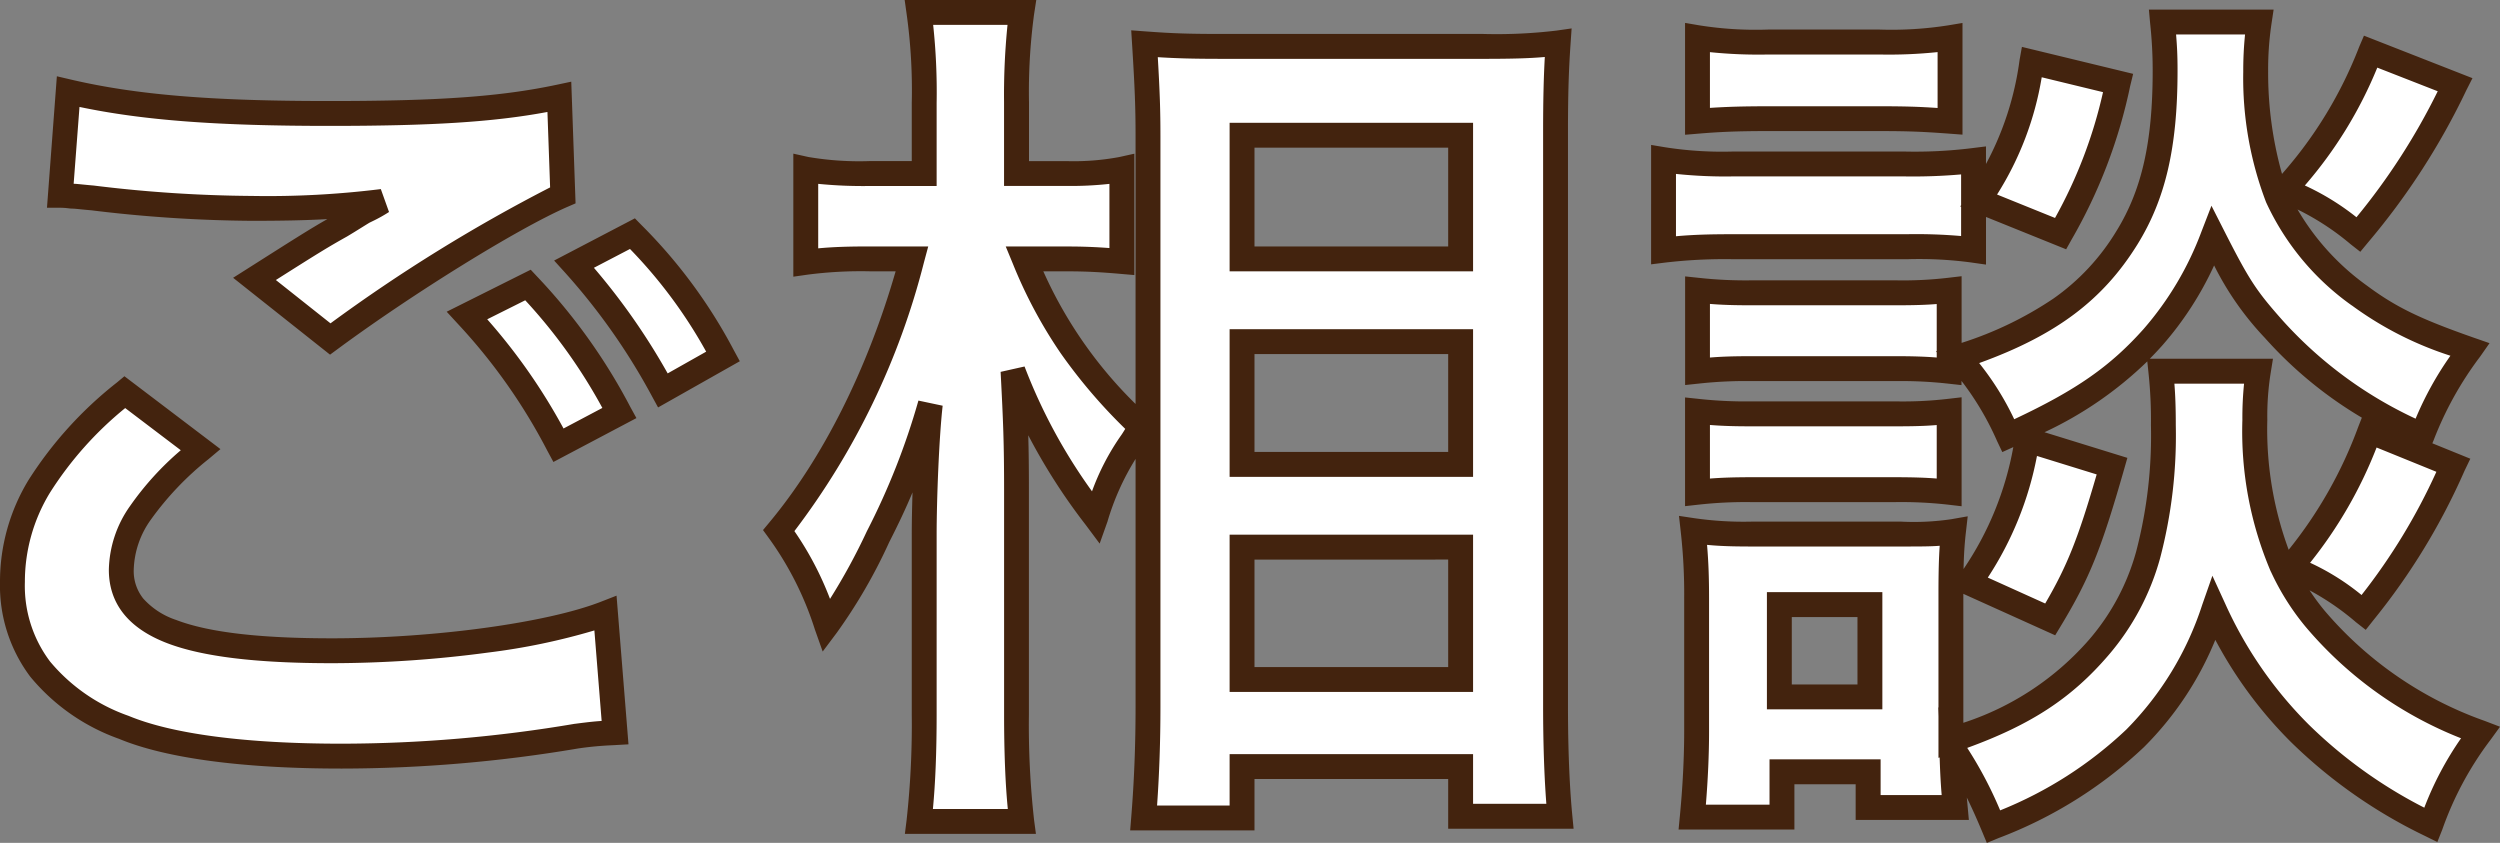 <svg xmlns="http://www.w3.org/2000/svg" width="200.958" height="67.755" viewBox="0 0 200.958 67.755"><rect x="0" y="0" width="200.958" height="67.755" fill="#808080" stroke="none"/><g transform="translate(-110.08 -16282.92)"><path d="M-91.07-44.38c.49,0,.84.07.98.07.28,0,.77.07,1.61.14a110.374,110.374,0,0,0,12.81.84,74.619,74.619,0,0,0,10.5-.56,12.664,12.664,0,0,1-1.54.84c-.91.56-1.12.7-1.82,1.12-1.75.98-2.52,1.47-6.93,4.27l6.09,4.83c5.88-4.34,14.49-9.73,18.69-11.55l-.28-7.91c-4.62.98-9.59,1.33-18.48,1.33-9.38,0-15.61-.49-21-1.75Zm5.18,15.82c-6.3,5.25-9.03,9.87-9.03,15.26,0,5.46,2.94,9.31,8.96,11.69C-82.25-.07-76.09.7-68.46.7A112.958,112.958,0,0,0-49.56-.91a29.386,29.386,0,0,1,3.08-.28l-.77-9.59C-51.73-9.03-60.9-7.77-69.23-7.77c-11.83,0-16.94-1.96-16.94-6.51,0-3.01,1.96-5.95,6.37-9.66Zm48.09-2.87a40.481,40.481,0,0,0-7.28-9.87l-4.69,2.45A51.575,51.575,0,0,1-42.63-28.7Zm-20.58-3.29a47.245,47.245,0,0,1,7.35,10.43l4.9-2.59a45.365,45.365,0,0,0-7.35-10.29Zm48.23-4.55c1.61,0,2.8.07,4.41.21v-7.42a20.748,20.748,0,0,1-4.48.35h-3.99v-5.74a47.25,47.25,0,0,1,.42-7.21h-8.26a45.2,45.2,0,0,1,.42,7.28v5.67h-4.34a24.752,24.752,0,0,1-5.18-.35v7.49a34.29,34.29,0,0,1,5.11-.28h3.43c-2.31,8.61-6.16,16.38-10.71,21.84A26.807,26.807,0,0,1-29.47-9.8a41.318,41.318,0,0,0,4.13-7.14,58.07,58.07,0,0,0,4.2-10.64c-.28,2.45-.49,7.42-.49,10.5V-2.66a71.032,71.032,0,0,1-.42,8.61h8.26a70.235,70.235,0,0,1-.42-8.61V-20.65c0-3.85-.07-5.53-.28-9.59A45.789,45.789,0,0,0-7.84-18.48a21.4,21.4,0,0,1,2.8-5.95c.21-.28.49-.77.84-1.33a36.925,36.925,0,0,1-9.38-13.51ZM3.92,5.67V1.54H21.49V5.53h7.98c-.21-2.17-.35-5.18-.35-8.89V-49.49c0-3.22.07-5.11.21-7.14a41.532,41.532,0,0,1-6.02.28h-21c-3.01,0-4.34-.07-6.23-.21.21,3.36.28,5.04.28,7.42V-3.29c0,3.43-.14,6.37-.35,8.96Zm0-54.88H21.49v9.94H3.92Zm0,16.59H21.49v9.87H3.92Zm0,16.52H21.49V-5.46H3.92ZM77.77-30.24a36.563,36.563,0,0,1,.21,4.34c0,8.19-1.54,13.65-5.18,17.85-3.01,3.5-6.37,5.6-11.9,7.49V-12.32a41.8,41.8,0,0,1,.21-5.04,21.375,21.375,0,0,1-4.2.21H44.87a28.427,28.427,0,0,1-4.69-.28,45.2,45.2,0,0,1,.28,5.46V-1.26c0,2.24-.14,4.69-.35,6.86h7.21V1.96h6.93V4.83h7c-.14-1.54-.21-2.31-.28-4.83a31.71,31.71,0,0,1,3.36,6.37c9.66-3.99,14.77-9.1,17.71-17.5C85.54-3.5,91.14,2.1,99.47,6.23a27.521,27.521,0,0,1,3.99-7.42,31.011,31.011,0,0,1-13.3-9.17c-3.29-3.99-4.83-9.03-4.83-15.96a22.95,22.95,0,0,1,.28-3.92ZM47.11-11.48h7.28v7.42H47.11ZM40.53-50.33c1.68-.14,3.15-.21,5.67-.21h8.96c2.52,0,3.78.07,5.67.21v-6.72a30.286,30.286,0,0,1-5.67.35H46.2a29.833,29.833,0,0,1-5.67-.35ZM37.8-39.97a41.836,41.836,0,0,1,5.6-.28h14a32.178,32.178,0,0,1,5.32.28v-7.21a38.02,38.02,0,0,1-5.6.28H43.4a30.835,30.835,0,0,1-5.6-.35Zm2.73,9.73a35.451,35.451,0,0,1,4.41-.21H56.42a34.964,34.964,0,0,1,4.34.21v-6.51a31.991,31.991,0,0,1-4.34.21H44.94a35.45,35.45,0,0,1-4.41-.21Zm0,9.73a35.45,35.45,0,0,1,4.41-.21H56.35a34.683,34.683,0,0,1,4.41.21v-6.51a31.991,31.991,0,0,1-4.34.21H44.94a35.45,35.45,0,0,1-4.41-.21ZM67.41-55.09a25.687,25.687,0,0,1-4.27,11.13l6.58,2.66a40.45,40.45,0,0,0,4.62-12.11Zm27.23-.84A35.1,35.1,0,0,1,87.71-44.8a21.022,21.022,0,0,1,5.95,3.57,55.778,55.778,0,0,0,7.77-12.04ZM67.06-24.71a27.042,27.042,0,0,1-4.69,11.48l6.51,2.94c2.24-3.71,3.15-5.95,4.97-12.32Zm27.51-.7A35.866,35.866,0,0,1,88.2-14.49a22.279,22.279,0,0,1,5.88,3.64,51.556,51.556,0,0,0,7.21-11.83ZM77.91-58.31a35.808,35.808,0,0,1,.21,3.92c0,5.88-.91,9.94-3.08,13.44-2.87,4.62-6.79,7.35-13.58,9.59a22.71,22.71,0,0,1,4.06,6.3c5.67-2.59,8.68-4.62,11.62-7.91a26.312,26.312,0,0,0,4.83-8.12c2.1,4.13,2.66,4.97,4.9,7.49a35.145,35.145,0,0,0,11.9,8.54,28.391,28.391,0,0,1,3.85-6.93c-4.41-1.54-6.44-2.52-8.89-4.34a19.873,19.873,0,0,1-6.58-7.91A27.142,27.142,0,0,1,85.4-54.32a26.1,26.1,0,0,1,.28-3.99Z" transform="translate(206 16343)" fill="#fff"/><path d="M-23.2-60.08h10.579l-.177,1.152a46.666,46.666,0,0,0-.408,7.058v4.74h2.99a19.92,19.92,0,0,0,4.263-.326l1.217-.27v9.757l-1.087-.094c-1.5-.131-2.691-.206-4.323-.206h-1.909A34.747,34.747,0,0,0-4.64-27.607V-49.14c0-2.284-.06-3.865-.278-7.358l-.072-1.144,1.143.085c1.973.146,3.265.207,6.156.207h21a40.58,40.58,0,0,0,5.879-.27l1.224-.175-.085,1.234c-.128,1.859-.208,3.69-.208,7.071V-3.36c0,4.319.188,7.166.345,8.794l.106,1.1H20.49V2.54H4.92V6.67H-5.074l.088-1.081c.233-2.878.347-5.782.347-8.879v-19.9A20.328,20.328,0,0,0-6.9-18.145l-.626,1.761-1.118-1.5a48.016,48.016,0,0,1-4.621-7.208c.037,1.313.052,2.636.052,4.44V-2.66A69.075,69.075,0,0,0-12.8,5.818l.151,1.132H-23.183l.14-1.124A70.209,70.209,0,0,0-22.63-2.66V-17.08c0-.967.022-2.16.061-3.418-.544,1.3-1.13,2.54-1.874,4A42.677,42.677,0,0,1-28.67-9.2l-1.12,1.493-.623-1.759a25.794,25.794,0,0,0-3.716-7.376l-.458-.63.5-.6c4.3-5.155,7.879-12.289,10.162-20.2H-26.04a33.376,33.376,0,0,0-4.969.27l-1.141.163v-9.89l1.217.27a24.4,24.4,0,0,0,4.963.326h3.34V-51.8a44.255,44.255,0,0,0-.41-7.139Zm8.271,2H-20.91a50.671,50.671,0,0,1,.28,6.28v6.67h-5.34a36.426,36.426,0,0,1-4.18-.171v5.184c1.128-.109,2.363-.153,4.11-.153h4.734l-.338,1.259a60.073,60.073,0,0,1-10.42,21.624A25.649,25.649,0,0,1-29.2-11.939a49.108,49.108,0,0,0,2.959-5.433l.011-.022A56.79,56.79,0,0,0-22.094-27.88l1.948.413c-.285,2.493-.484,7.475-.484,10.386V-2.66c0,3.014-.1,5.518-.3,7.61h6.022c-.2-2-.3-4.6-.3-7.61V-20.65c0-3.829-.068-5.467-.279-9.538l1.924-.432A43.815,43.815,0,0,0-8.141-20.586a19.284,19.284,0,0,1,2.257-4.381L-5.863-25l.023-.031c.094-.125.222-.33.371-.574a42.912,42.912,0,0,1-5.189-6.08,37.633,37.633,0,0,1-3.847-7.2l-.571-1.382h4.925c1.292,0,2.313.045,3.41.126V-45.3a28.065,28.065,0,0,1-3.48.165h-4.99v-6.74A55.529,55.529,0,0,1-14.932-58.08ZM28.38,4.53c-.171-2.218-.26-4.918-.26-7.89V-49.49c0-2.721.051-4.46.137-6.009-1.213.109-2.659.149-4.947.149h-21c-2.346,0-3.7-.042-5.163-.134.163,2.755.213,4.3.213,6.344V-3.29c0,2.765-.089,5.38-.271,7.96H2.92V.54H22.49V4.53ZM76.815-59.31H86.841l-.172,1.148A25,25,0,0,0,86.4-54.32,30.068,30.068,0,0,0,87.515-46.1a33.826,33.826,0,0,0,6.206-10.222l.382-.891,8.722,3.417-.5.984A56.414,56.414,0,0,1,94.43-40.592l-.622.752-.767-.6a20.848,20.848,0,0,0-4.276-2.8,19.79,19.79,0,0,0,5.564,6.11c2.338,1.737,4.273,2.678,8.62,4.2l1.247.435-.757,1.082A27.529,27.529,0,0,0,99.7-24.685l-.1.239,3.052,1.24-.461.959a52.345,52.345,0,0,1-7.328,12.018l-.618.779-.783-.613a21.021,21.021,0,0,0-3.731-2.564A18.143,18.143,0,0,0,90.932-11a30.041,30.041,0,0,0,12.886,8.872l1.221.467L104.268-.6A26.4,26.4,0,0,0,100.4,6.6L100,7.607l-.97-.481A40.383,40.383,0,0,1,88.238-.429a34.155,34.155,0,0,1-6.083-8.216,26.127,26.127,0,0,1-5.746,8.63,35.069,35.069,0,0,1-11.7,7.31l-.921.381-.383-.92c-.422-1.014-.827-1.914-1.225-2.725.02.223.041.456.064.709l.1,1.091h-9.1V2.96H48.32V6.6H39.009l.106-1.1c.223-2.3.345-4.7.345-6.764V-11.97a44.443,44.443,0,0,0-.274-5.35l-.144-1.292,1.286.193a27.711,27.711,0,0,0,4.542.269H56.91a20.452,20.452,0,0,0,4.026-.195l1.315-.232L62.1-17.25c-.092.826-.154,1.627-.184,2.909a25.459,25.459,0,0,0,4-9.8l-.884.4-.423-.89a23.2,23.2,0,0,0-2.857-4.83v.338l-1.11-.123a34.119,34.119,0,0,0-4.23-.2H44.94a34.514,34.514,0,0,0-4.305.2l-1.1.116v-8.732l1.1.116a34.514,34.514,0,0,0,4.305.2H56.42a31.267,31.267,0,0,0,4.223-.2l1.117-.131v5.359a28.913,28.913,0,0,0,7.384-3.564,17.94,17.94,0,0,0,5.046-5.4c2.053-3.312,2.929-7.173,2.929-12.912a35.054,35.054,0,0,0-.206-3.829Zm7.73,2H79c.078.944.118,1.694.118,2.92,0,6.138-.966,10.315-3.23,13.967-2.77,4.459-6.51,7.282-12.716,9.529a22.741,22.741,0,0,1,2.817,4.514c5.027-2.363,7.721-4.255,10.4-7.252a25.428,25.428,0,0,0,4.647-7.819l.808-2.091,1.016,2c2.033,4,2.567,4.816,4.753,7.275a33.255,33.255,0,0,0,10.64,7.842,26.41,26.41,0,0,1,2.8-5.06,27.7,27.7,0,0,1-7.922-4.042l-.007,0a20.806,20.806,0,0,1-6.888-8.294A27.931,27.931,0,0,1,84.4-54.32,28.314,28.314,0,0,1,84.545-57.31Zm15.488,4.566-4.859-1.9a34.116,34.116,0,0,1-5.823,9.473A20.184,20.184,0,0,1,93.5-42.617,52.316,52.316,0,0,0,100.032-52.744Zm-6.1,26.238a32.886,32.886,0,0,1-7.805-6.424l-.006-.006a24.019,24.019,0,0,1-4.064-5.805,26.478,26.478,0,0,1-4.169,6.432l0,0q-.494.553-1,1.064h9.9L86.6-30.076a22,22,0,0,0-.266,3.756,27.967,27.967,0,0,0,1.717,10.433,34.835,34.835,0,0,0,5.6-9.9ZM56.42-35.54H44.94c-1.545,0-2.467-.034-3.41-.11v4.311c.943-.077,1.865-.11,3.41-.11H56.42c1.479,0,2.454.037,3.34.108v-.416l-.065-.073.065-.021v-3.79C58.908-35.572,57.976-35.54,56.42-35.54ZM61.9-1.979A22.737,22.737,0,0,0,72.042-8.7a18.215,18.215,0,0,0,3.752-7.054A36.8,36.8,0,0,0,76.98-25.9a35.5,35.5,0,0,0-.2-4.235l-.094-.895a30.2,30.2,0,0,1-8.262,5.694l6.661,2.06-.269.941c-1.833,6.415-2.781,8.763-5.075,12.562l-.459.76L61.9-12.345V-1.979ZM84.465-29.24h-5.6c.073.924.112,1.9.112,3.34a38.723,38.723,0,0,1-1.264,10.7A20.168,20.168,0,0,1,73.556-7.4C70.614-3.974,67.377-1.84,62.212.038A32.007,32.007,0,0,1,64.859,5.06,32.107,32.107,0,0,0,75-1.437,25.3,25.3,0,0,0,81.1-11.46l.819-2.34,1.034,2.254a32.668,32.668,0,0,0,6.7,9.7,37.7,37.7,0,0,0,9.3,6.69,26.009,26.009,0,0,1,2.954-5.579,31.4,31.4,0,0,1-12.518-8.99,20.114,20.114,0,0,1-2.77-4.412l-.006,0,0,0A28.75,28.75,0,0,1,84.33-26.32,27.221,27.221,0,0,1,84.465-29.24Zm15.46,7.085-4.807-1.953a35.241,35.241,0,0,1-5.345,9.265,19.253,19.253,0,0,1,4.136,2.592A48.257,48.257,0,0,0,99.925-22.155Zm-27.307.211-4.8-1.485a27,27,0,0,1-3.952,9.777l4.614,2.084C70.255-14.611,71.124-16.8,72.618-21.944ZM56.91-16.15H44.87c-1.542,0-2.58-.035-3.572-.132.116,1.354.162,2.634.162,4.312V-1.26c0,1.8-.09,3.841-.257,5.86H46.32V.96h8.93V3.83h4.908c-.07-.841-.118-1.633-.164-3.023L59.9.839V-2.506l-.02-.719.02.028V-12.32c0-1.819.035-2.955.1-3.889C59.244-16.15,58.391-16.15,56.91-16.15ZM39.53-58.239l1.171.2a28.828,28.828,0,0,0,5.5.335h8.96a29.349,29.349,0,0,0,5.506-.336l1.164-.194v8.977l-1.074-.08c-1.973-.146-3.187-.207-5.6-.207H46.2c-2.6,0-4.017.076-5.587.207l-1.083.09ZM59.83-51.4v-4.492a37.779,37.779,0,0,1-4.67.194H46.2a38.014,38.014,0,0,1-4.67-.19v4.481c1.256-.084,2.6-.131,4.67-.131h8.96C57.149-51.54,58.38-51.5,59.83-51.4Zm6.778-4.911,8.941,2.167-.237.973a41.609,41.609,0,0,1-4.719,12.361l-.43.769-6.442-2.6v3.83l-1.141-.163a31.353,31.353,0,0,0-5.179-.27h-14a40.966,40.966,0,0,0-5.476.272l-1.124.14V-48.43l1.164.194A29.6,29.6,0,0,0,43.4-47.9H57.12a37.169,37.169,0,0,0,5.476-.272l1.124-.14V-46.9a24.355,24.355,0,0,0,2.7-8.364Zm6.52,3.638L68.2-53.869a25.3,25.3,0,0,1-3.59,9.426l4.659,1.883A37.651,37.651,0,0,0,73.128-52.675ZM57.12-45.9H43.4a37.9,37.9,0,0,1-4.6-.2v5.011c1.3-.12,2.638-.165,4.6-.165h14a41.256,41.256,0,0,1,4.32.147v-2.352l-.065-.026.065-.1V-46.06A44.473,44.473,0,0,1,57.12-45.9ZM-91.349-53.949l1.137.266c5.237,1.224,11.256,1.724,20.772,1.724,8.824,0,13.777-.355,18.272-1.308L-50-53.515l.346,9.782-.626.271c-3.936,1.706-12.405,6.943-18.494,11.437l-.616.454-7.791-6.179,1.3-.824c3.814-2.422,4.873-3.094,6.274-3.894-1.733.1-3.677.138-6.059.138a111.7,111.7,0,0,1-12.922-.846c-.349-.029-.638-.059-.872-.082-.276-.028-.514-.052-.626-.052a2.9,2.9,0,0,1-.333-.026,5.391,5.391,0,0,0-.647-.044h-1.078ZM-69.44-49.96c-9.008,0-14.958-.445-20.09-1.524L-90-45.309c.192.006.417.029.734.061.233.023.522.053.866.081l.058.007a109.12,109.12,0,0,0,12.669.83,73.4,73.4,0,0,0,10.365-.551l.659,1.842a12.057,12.057,0,0,1-1.317.736l-.261.127c-.326.2-.56.346-.761.471-.343.214-.591.368-1.031.631l-.026.015c-1.557.872-2.337,1.357-5.7,3.488l4.391,3.482A130.889,130.889,0,0,1-51.7-45.016l-.215-6.064C-56.264-50.268-61.206-49.96-69.44-49.96Zm72.36-.25H22.49v11.94H2.92Zm17.57,2H4.92v7.94H20.49Zm-65.375,5.68.519.531a41.481,41.481,0,0,1,7.444,10.092l.47.864-6.57,3.714-.486-.891a50.834,50.834,0,0,0-7-9.957l-.87-.959Zm5.729,10.718a38.691,38.691,0,0,0-6.124-8.255l-2.9,1.513a52.775,52.775,0,0,1,5.93,8.489ZM-53.26-38.4l.51.545a46.491,46.491,0,0,1,7.5,10.493l.488.89-6.673,3.527-.471-.871a45.962,45.962,0,0,0-7.208-10.23l-.9-.977Zm5.76,11.111a42.738,42.738,0,0,0-6.2-8.653l-3.055,1.528a47.154,47.154,0,0,1,6.133,8.778ZM2.92-33.62H22.49v11.87H2.92Zm17.57,2H4.92v7.87H20.49ZM-85.919-29.837-78.2-23.98l-.958.806A24.189,24.189,0,0,0-83.8-18.3,7.227,7.227,0,0,0-85.17-14.28a3.531,3.531,0,0,0,.762,2.309,6.142,6.142,0,0,0,2.631,1.719c2.6,1,6.7,1.482,12.548,1.482,8.162,0,17.253-1.237,21.616-2.941l1.253-.489L-45.4-.248l-1.328.074A26.614,26.614,0,0,0-49.422.08,114.573,114.573,0,0,1-68.46,1.7c-7.933,0-14.115-.824-17.877-2.384a16.358,16.358,0,0,1-7.155-5.008A12.2,12.2,0,0,1-95.92-13.3a15.7,15.7,0,0,1,2.292-8.192,31.33,31.33,0,0,1,7.1-7.837Zm4.531,5.948-4.468-3.389a28.267,28.267,0,0,0-6.051,6.806A13.751,13.751,0,0,0-93.92-13.3,10.114,10.114,0,0,0-91.9-6.908,14.424,14.424,0,0,0-85.592-2.54l.016.006C-82.056-1.072-76.138-.3-68.46-.3A112.871,112.871,0,0,0-49.708-1.9l.019,0c1.091-.142,1.57-.191,2.131-.228l-.584-7.276A52.35,52.35,0,0,1-56.66-7.628a95.565,95.565,0,0,1-12.57.858c-6.1,0-10.435-.528-13.265-1.615-3.1-1.192-4.675-3.175-4.675-5.895a9.15,9.15,0,0,1,1.7-5.119A23.743,23.743,0,0,1-81.388-23.889ZM61.76-28.145v8.759l-1.117-.131a33.426,33.426,0,0,0-4.293-.2H44.94a34.318,34.318,0,0,0-4.3.2l-1.11.123v-8.738l1.1.116a34.514,34.514,0,0,0,4.305.2H56.42a31.266,31.266,0,0,0,4.223-.2ZM56.42-25.81H44.94c-1.545,0-2.467-.034-3.41-.11v4.309c.894-.071,1.887-.109,3.41-.109H56.35c1.542,0,2.551.038,3.41.106v-4.3C58.908-25.842,57.976-25.81,56.42-25.81ZM2.92-17.1H22.49V-4.46H2.92Zm17.57,2H4.92v8.64H20.49Zm25.62,2.62h9.28v9.42H46.11Zm7.28,2H48.11v5.42h5.28Z" transform="translate(206 16343)" fill="#43230e"/></g></svg>